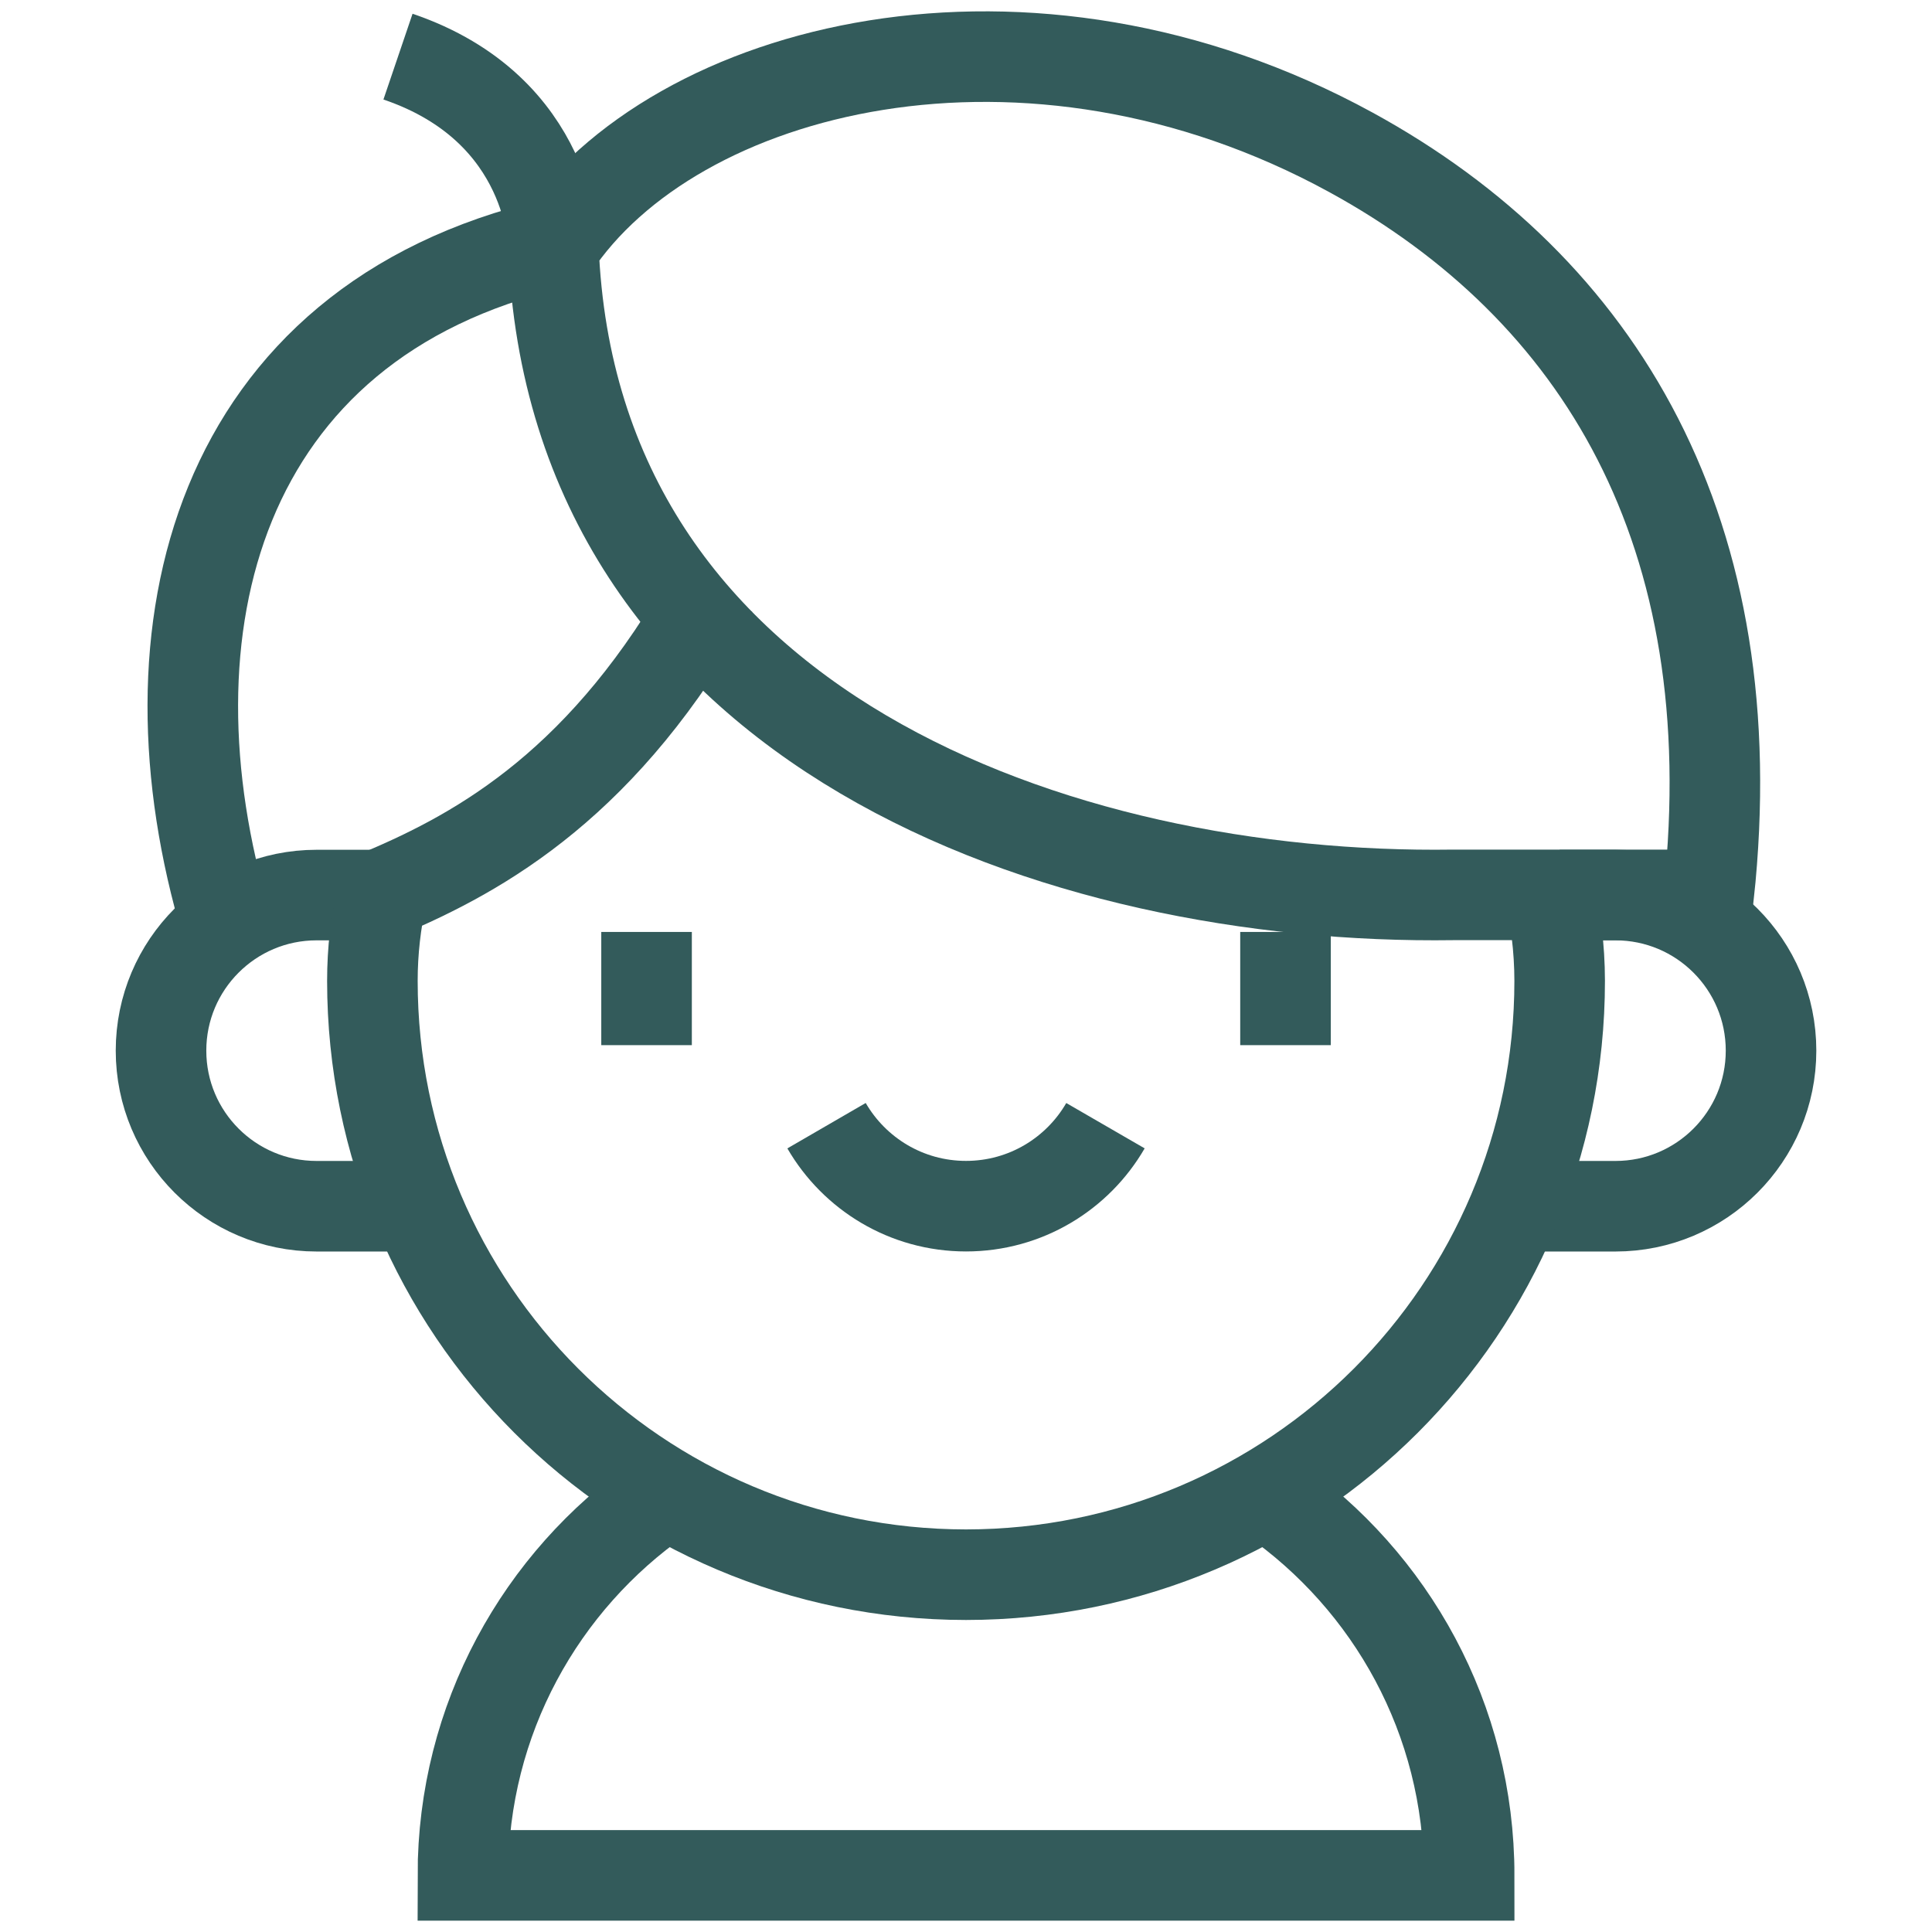 <?xml version="1.0" encoding="UTF-8"?> <svg xmlns="http://www.w3.org/2000/svg" width="32" height="32" viewBox="0 0 32 32" fill="none"><path d="M10.933 24.812C8.959 26.188 7.667 28.474 7.667 31.062H24.334C24.334 28.474 23.041 26.188 21.067 24.812" stroke="#335B5B" stroke-width="1.5" stroke-miterlimit="10"></path><path d="M6.592 19.979H5.244C3.821 19.979 2.667 18.825 2.667 17.402C2.667 15.978 3.821 14.825 5.244 14.825H6.328" stroke="#335B5B" stroke-width="1.5" stroke-miterlimit="10"></path><path d="M25.409 19.979H26.757C28.18 19.979 29.334 18.825 29.334 17.402C29.334 15.978 28.18 14.825 26.757 14.825H25.833" stroke="#335B5B" stroke-width="1.5" stroke-miterlimit="10"></path><path d="M9.166 4.038C3.573 5.344 2.292 10.438 3.747 15.305" stroke="#335B5B" stroke-width="1.5" stroke-miterlimit="10"></path><path d="M11.803 9.77C10.042 12.938 8.011 14.094 6.328 14.803C6.224 15.267 6.168 15.75 6.168 16.246C6.168 21.677 10.57 26.08 16 26.082C21.431 26.08 25.833 21.677 25.833 16.246C25.832 15.701 25.766 15.172 25.64 14.667" stroke="#335B5B" stroke-width="1.5" stroke-miterlimit="10"></path><path d="M10.709 15.436V17.311" stroke="#335B5B" stroke-width="1.5" stroke-miterlimit="10"></path><path d="M21.292 15.436V17.311" stroke="#335B5B" stroke-width="1.5" stroke-miterlimit="10"></path><path d="M18.31 18.645C17.849 19.442 16.987 19.978 16 19.978C15.013 19.978 14.152 19.442 13.69 18.645" stroke="#335B5B" stroke-width="1.5" stroke-miterlimit="10"></path><path d="M22.377 2.524C17.026 -0.403 11.167 1.073 9.166 4.095C9.48 12.095 17.563 14.916 24.073 14.822H28.302C28.944 8.821 26.499 4.779 22.377 2.524Z" stroke="#335B5B" stroke-width="1.5" stroke-miterlimit="10"></path><path d="M9.166 4.095C9.166 4.095 9.166 1.812 6.592 0.938" stroke="#335B5B" stroke-width="1.5" stroke-miterlimit="10"></path></svg> 